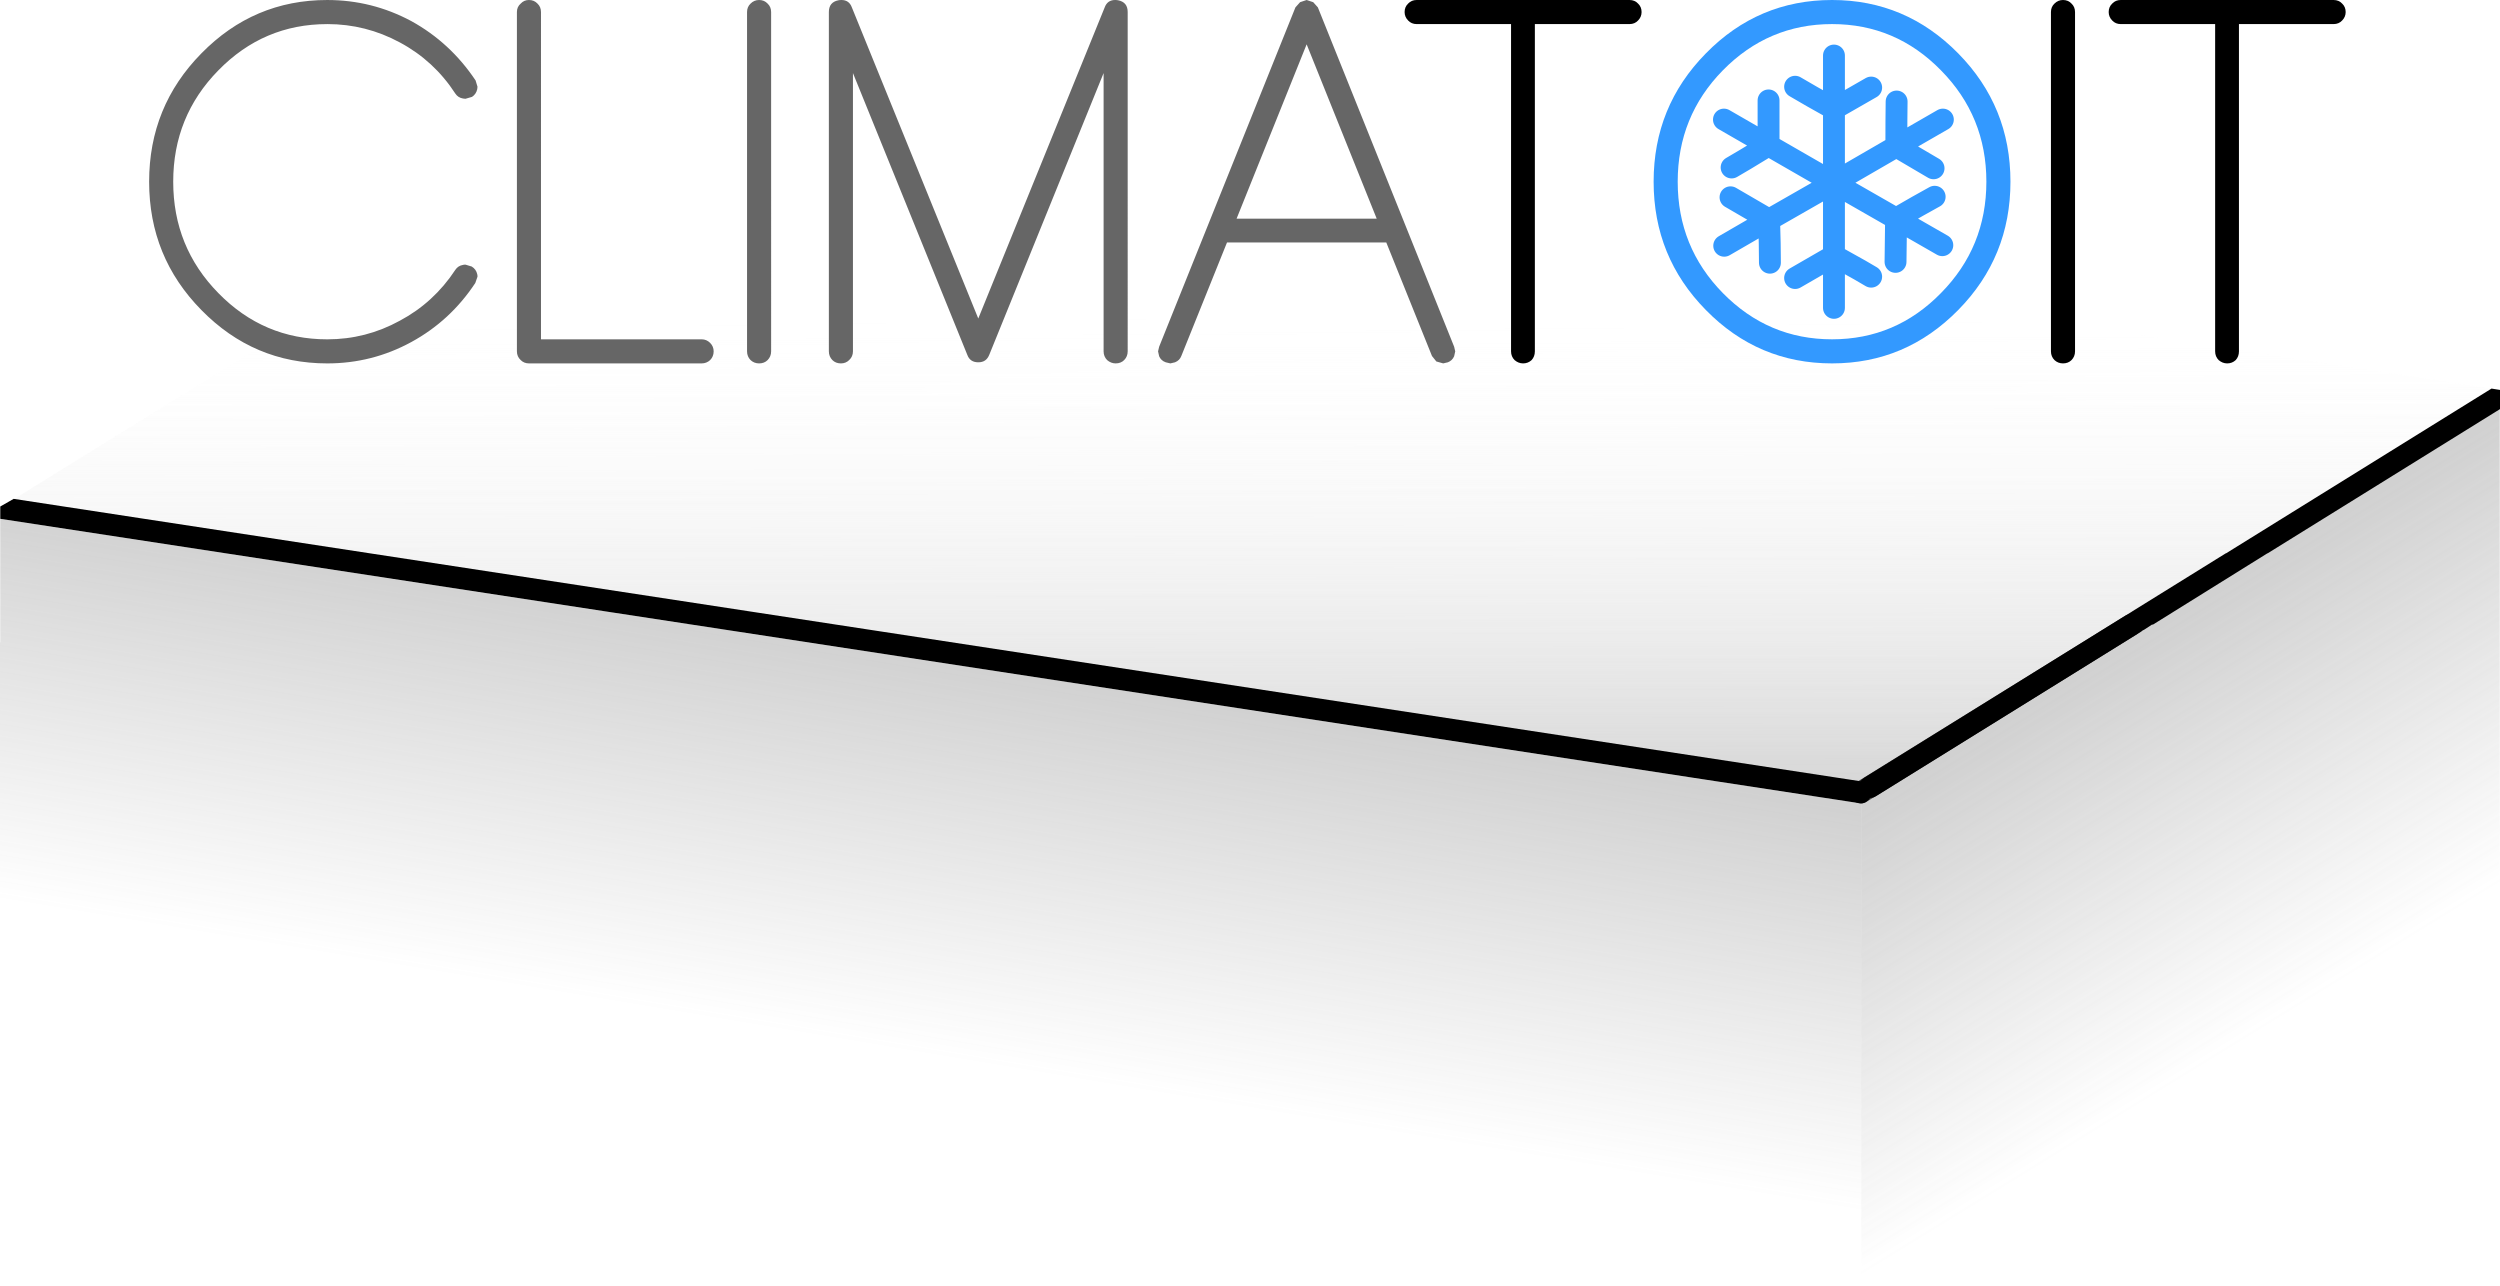 <?xml version="1.0" encoding="UTF-8"?>
<svg id="Calque_2" data-name="Calque 2" xmlns="http://www.w3.org/2000/svg" xmlns:xlink="http://www.w3.org/1999/xlink" viewBox="0 0 456.8 234.9">
  <defs>
    <style>
      .cls-1 {
        fill: #666;
      }

      .cls-1, .cls-2, .cls-3, .cls-4, .cls-5, .cls-6 {
        stroke-width: 0px;
      }

      .cls-2 {
        fill: url(#linear-gradient);
      }

      .cls-7 {
        stroke: #000;
      }

      .cls-7, .cls-8 {
        fill: none;
        stroke-linecap: round;
        stroke-linejoin: round;
        stroke-width: 4px;
      }

      .cls-3 {
        fill: url(#linear-gradient-3);
      }

      .cls-3, .cls-9 {
        opacity: .6;
      }

      .cls-10 {
        opacity: .8;
      }

      .cls-5 {
        fill: url(#linear-gradient-2);
      }

      .cls-8 {
        stroke: #39f;
      }

      .cls-6 {
        fill: #39f;
      }
    </style>
    <linearGradient id="linear-gradient" x1="228.48" y1="101.77" x2="228.4" y2="188.94" gradientTransform="translate(0 246.1) scale(1 -1)" gradientUnits="userSpaceOnUse">
      <stop offset=".01" stop-color="#ccc" stop-opacity=".99"/>
      <stop offset="1" stop-color="#fff" stop-opacity="0"/>
    </linearGradient>
    <linearGradient id="linear-gradient-2" x1="379.71" y1="123.57" x2="418.19" y2="60.97" gradientTransform="translate(0 246.1) scale(1 -1)" gradientUnits="userSpaceOnUse">
      <stop offset=".02" stop-color="#666" stop-opacity=".5"/>
      <stop offset="1" stop-color="#666" stop-opacity="0"/>
    </linearGradient>
    <linearGradient id="linear-gradient-3" x1="177.66" y1="126.53" x2="165.49" y2="53.91" xlink:href="#linear-gradient-2"/>
  </defs>
  <g id="Layer_1" data-name="Layer 1">
    <g class="cls-10">
      <g id="Layer6_0_FILL" data-name="Layer6 0 FILL">
        <path class="cls-2" d="m437.9,84.1l18.9-11.7v-1.15L118.25,19.5.05,92.75v.05l339.95,52c16.45-10.2,32.9-20.4,49.35-30.6l48.6-30.1h-.05Z"/>
      </g>
      <path id="Layer6_0_1_STROKES" data-name="Layer6 0 1 STROKES" class="cls-7" d="m340,144.8c16.45-10.2,32.91-20.4,49.38-30.6"/>
    </g>
    <g class="cls-9">
      <g id="Layer5_0_FILL" data-name="Layer5 0 FILL">
        <path class="cls-5" d="m456.75,71.5l-30.65,19,.85-.5-35.1,24.15-2.6-.8-49.15,30.5v90.6l116.65-33.6V71.5Z"/>
      </g>
    </g>
    <path class="cls-3" d="m340.1,146.8c-.13,0-.26-.01-.4-.05L.05,94.8v22.55h-.05v83.5l340,34.05.1-.05v-88.05Z"/>
    <path class="cls-4" d="m456.8,71.25l-1.55-.25-48.5,30.1h-.05l-17,10.55c-.1.06-.2.13-.3.2-.08.04-.16.09-.25.15l-48.5,30.1c-.29.18-.52.4-.7.65L2.5,91.15l-2.45,1.4v2.25l339.65,51.95c.14.04.27.05.4.05.39-.02.74-.15,1.05-.4.25-.17.43-.37.55-.6.37,0,.72-.1,1.05-.3l48.5-30.1c.1-.06.18-.13.25-.2.11-.04.21-.09.3-.15l1.45-.95.1.05,20.95-13.05h.05l42.45-26.35v-3.5Z"/>
    <path id="Layer4_0_1_STROKES" data-name="Layer4 0 1 STROKES" class="cls-8" d="m323.15,18.35v8.2l11.9,6.85.05-.05v-13.45c-2.93-1.63-5.3-2.98-7.1-4.05m7.1-5.7v9.75l6.8-3.9m-18.75,10.55c-1.54.94-2.94,1.79-4.2,2.55-.93.55-1.78,1.05-2.55,1.5m11.6,20.2l7.1-4.1v-13.25l-.05-.05-11.8,6.75c.1,3.13.15,5.75.15,7.85m29.9-17.25l-6.8-4-11.4,6.6v.1l11.35,6.5c2.87-1.67,5.22-3,7.05-4m-11.6,14.6c-.63-.37-1.32-.77-2.05-1.2-1.4-.77-2.98-1.65-4.75-2.65v9.55m-11.95-29.7l-8.15-4.7m.05,23.05l8.2-4.75-7.05-4.1m38.8-14.2l-8.5,4.9c0-3.37.02-6.1.05-8.2m8.35,26.25l-8.45-4.85-.1,7.9"/>
    <g id="Layer1_0_FILL" data-name="Layer1 0 FILL">
      <path class="cls-4" d="m427.95.65c-.4-.43-.92-.65-1.55-.65h-38.9c-.63,0-1.15.22-1.55.65-.43.4-.65.92-.65,1.55,0,.6.22,1.12.65,1.55.4.43.92.65,1.55.65h17.25v59.8c0,.63.22,1.17.65,1.6.47.4.98.6,1.55.6.6,0,1.12-.2,1.55-.6.4-.43.6-.97.6-1.6V4.4h17.3c.63,0,1.15-.22,1.55-.65.43-.43.65-.95.65-1.55,0-.63-.22-1.15-.65-1.55m-51-.65c-.6,0-1.12.22-1.55.65-.43.4-.65.92-.65,1.55v62c0,.63.22,1.17.65,1.6.43.4.95.6,1.55.6.63,0,1.15-.2,1.55-.6.43-.43.65-.97.65-1.6V2.2c0-.63-.22-1.15-.65-1.55-.4-.43-.92-.65-1.55-.65m-118.1,4.4h17.25v59.8c0,.63.22,1.17.65,1.6.47.4.98.6,1.55.6.6,0,1.12-.2,1.55-.6.4-.43.6-.97.6-1.6V4.4h17.3c.63,0,1.15-.22,1.55-.65.43-.43.65-.95.65-1.55,0-.63-.22-1.15-.65-1.55-.4-.43-.92-.65-1.55-.65h-38.9c-.63,0-1.15.22-1.55.65-.43.4-.65.92-.65,1.55,0,.6.22,1.12.65,1.55.4.43.92.65,1.55.65Z"/>
      <path class="cls-6" d="m334.75,0c-9,0-16.68,3.25-23.05,9.75-6.37,6.47-9.55,14.28-9.55,23.45,0,9.17,3.18,16.98,9.55,23.45,6.37,6.5,14.05,9.75,23.05,9.75s16.65-3.25,23.05-9.75c6.37-6.47,9.55-14.28,9.55-23.45s-3.18-16.98-9.55-23.45c-6.4-6.5-14.08-9.75-23.05-9.75m-19.95,12.85c5.53-5.63,12.18-8.45,19.95-8.45s14.4,2.82,19.9,8.45c5.53,5.6,8.3,12.38,8.3,20.35s-2.77,14.75-8.3,20.35c-5.5,5.63-12.13,8.45-19.9,8.45s-14.42-2.82-19.95-8.45c-5.5-5.6-8.25-12.38-8.25-20.35,0-7.97,2.75-14.75,8.25-20.35Z"/>
      <path class="cls-1" d="m261.65,65.05l.8,1,1.25.35.85-.2c.53-.2.92-.57,1.15-1.1l.2-.9-.2-.85L240.8,1.35l-.85-.95-1.2-.4-1.2.4-.85.95-24.9,62-.2.85.2.9c.23.53.63.9,1.2,1.1l.85.2.85-.2c.57-.23.95-.62,1.15-1.15l8.35-20.75h29.1l8.35,20.75m-10.1-25.1h-25.6l12.8-31.85,12.8,31.85M206.05,2.2c0-1.2-.58-1.92-1.75-2.15-.13-.03-.32-.05-.55-.05-.93,0-1.57.45-1.9,1.35l-23.1,56.85L155.65,1.35c-.33-.9-.97-1.35-1.9-1.35-.23,0-.42.02-.55.05-1.17.23-1.75.95-1.75,2.15v62c0,.63.22,1.17.65,1.6.4.4.92.6,1.55.6.6,0,1.1-.2,1.5-.6.47-.43.7-.97.7-1.6V13.35l20.9,51.5c.33.9,1,1.35,2,1.35s1.63-.45,2-1.35l20.9-51.5v50.85c0,.63.22,1.17.65,1.6.47.4.98.6,1.55.6.63,0,1.15-.2,1.55-.6.43-.43.65-.97.65-1.6V2.2M138.7,0c-.6,0-1.12.22-1.55.65-.43.4-.65.92-.65,1.55v62c0,.63.22,1.17.65,1.6.43.4.95.6,1.55.6.63,0,1.15-.2,1.55-.6.43-.43.65-.97.65-1.6V2.2c0-.63-.22-1.15-.65-1.55-.4-.43-.92-.65-1.55-.65m-43.55.65c-.47.4-.7.92-.7,1.55v62c0,.63.23,1.17.7,1.6.4.4.9.6,1.5.6h31.55c.6,0,1.12-.2,1.55-.6.43-.43.65-.97.65-1.6,0-.6-.22-1.12-.65-1.55-.43-.43-.95-.65-1.55-.65h-29.35V2.2c0-.63-.22-1.15-.65-1.55-.4-.43-.92-.65-1.55-.65-.6,0-1.1.22-1.5.65m-35.35,3.75c4.7,0,9.12,1.12,13.25,3.35,4.17,2.23,7.55,5.35,10.15,9.35.33.5.8.8,1.4.9.2.03.35.05.45.05l1.2-.35c.5-.33.82-.8.95-1.4.03-.2.05-.35.05-.45l-.35-1.15c-3.07-4.6-6.98-8.22-11.75-10.85-4.8-2.57-9.92-3.85-15.35-3.85-8.97,0-16.63,3.25-23,9.75-6.37,6.47-9.55,14.28-9.55,23.45s3.18,16.98,9.55,23.45c6.37,6.5,14.03,9.75,23,9.75,5.47,0,10.58-1.3,15.35-3.9,4.77-2.6,8.67-6.2,11.7-10.8l.4-1.15c0-.2-.02-.35-.05-.45-.13-.6-.47-1.07-1-1.4l-1.15-.35c-.2,0-.35.02-.45.05-.6.1-1.07.4-1.4.9-2.63,4-6.02,7.1-10.15,9.3-4.13,2.27-8.55,3.4-13.25,3.4-7.77,0-14.4-2.82-19.9-8.45-5.5-5.6-8.25-12.38-8.25-20.35,0-7.97,2.75-14.75,8.25-20.35,5.5-5.63,12.13-8.45,19.9-8.45Z"/>
    </g>
  </g>
</svg>